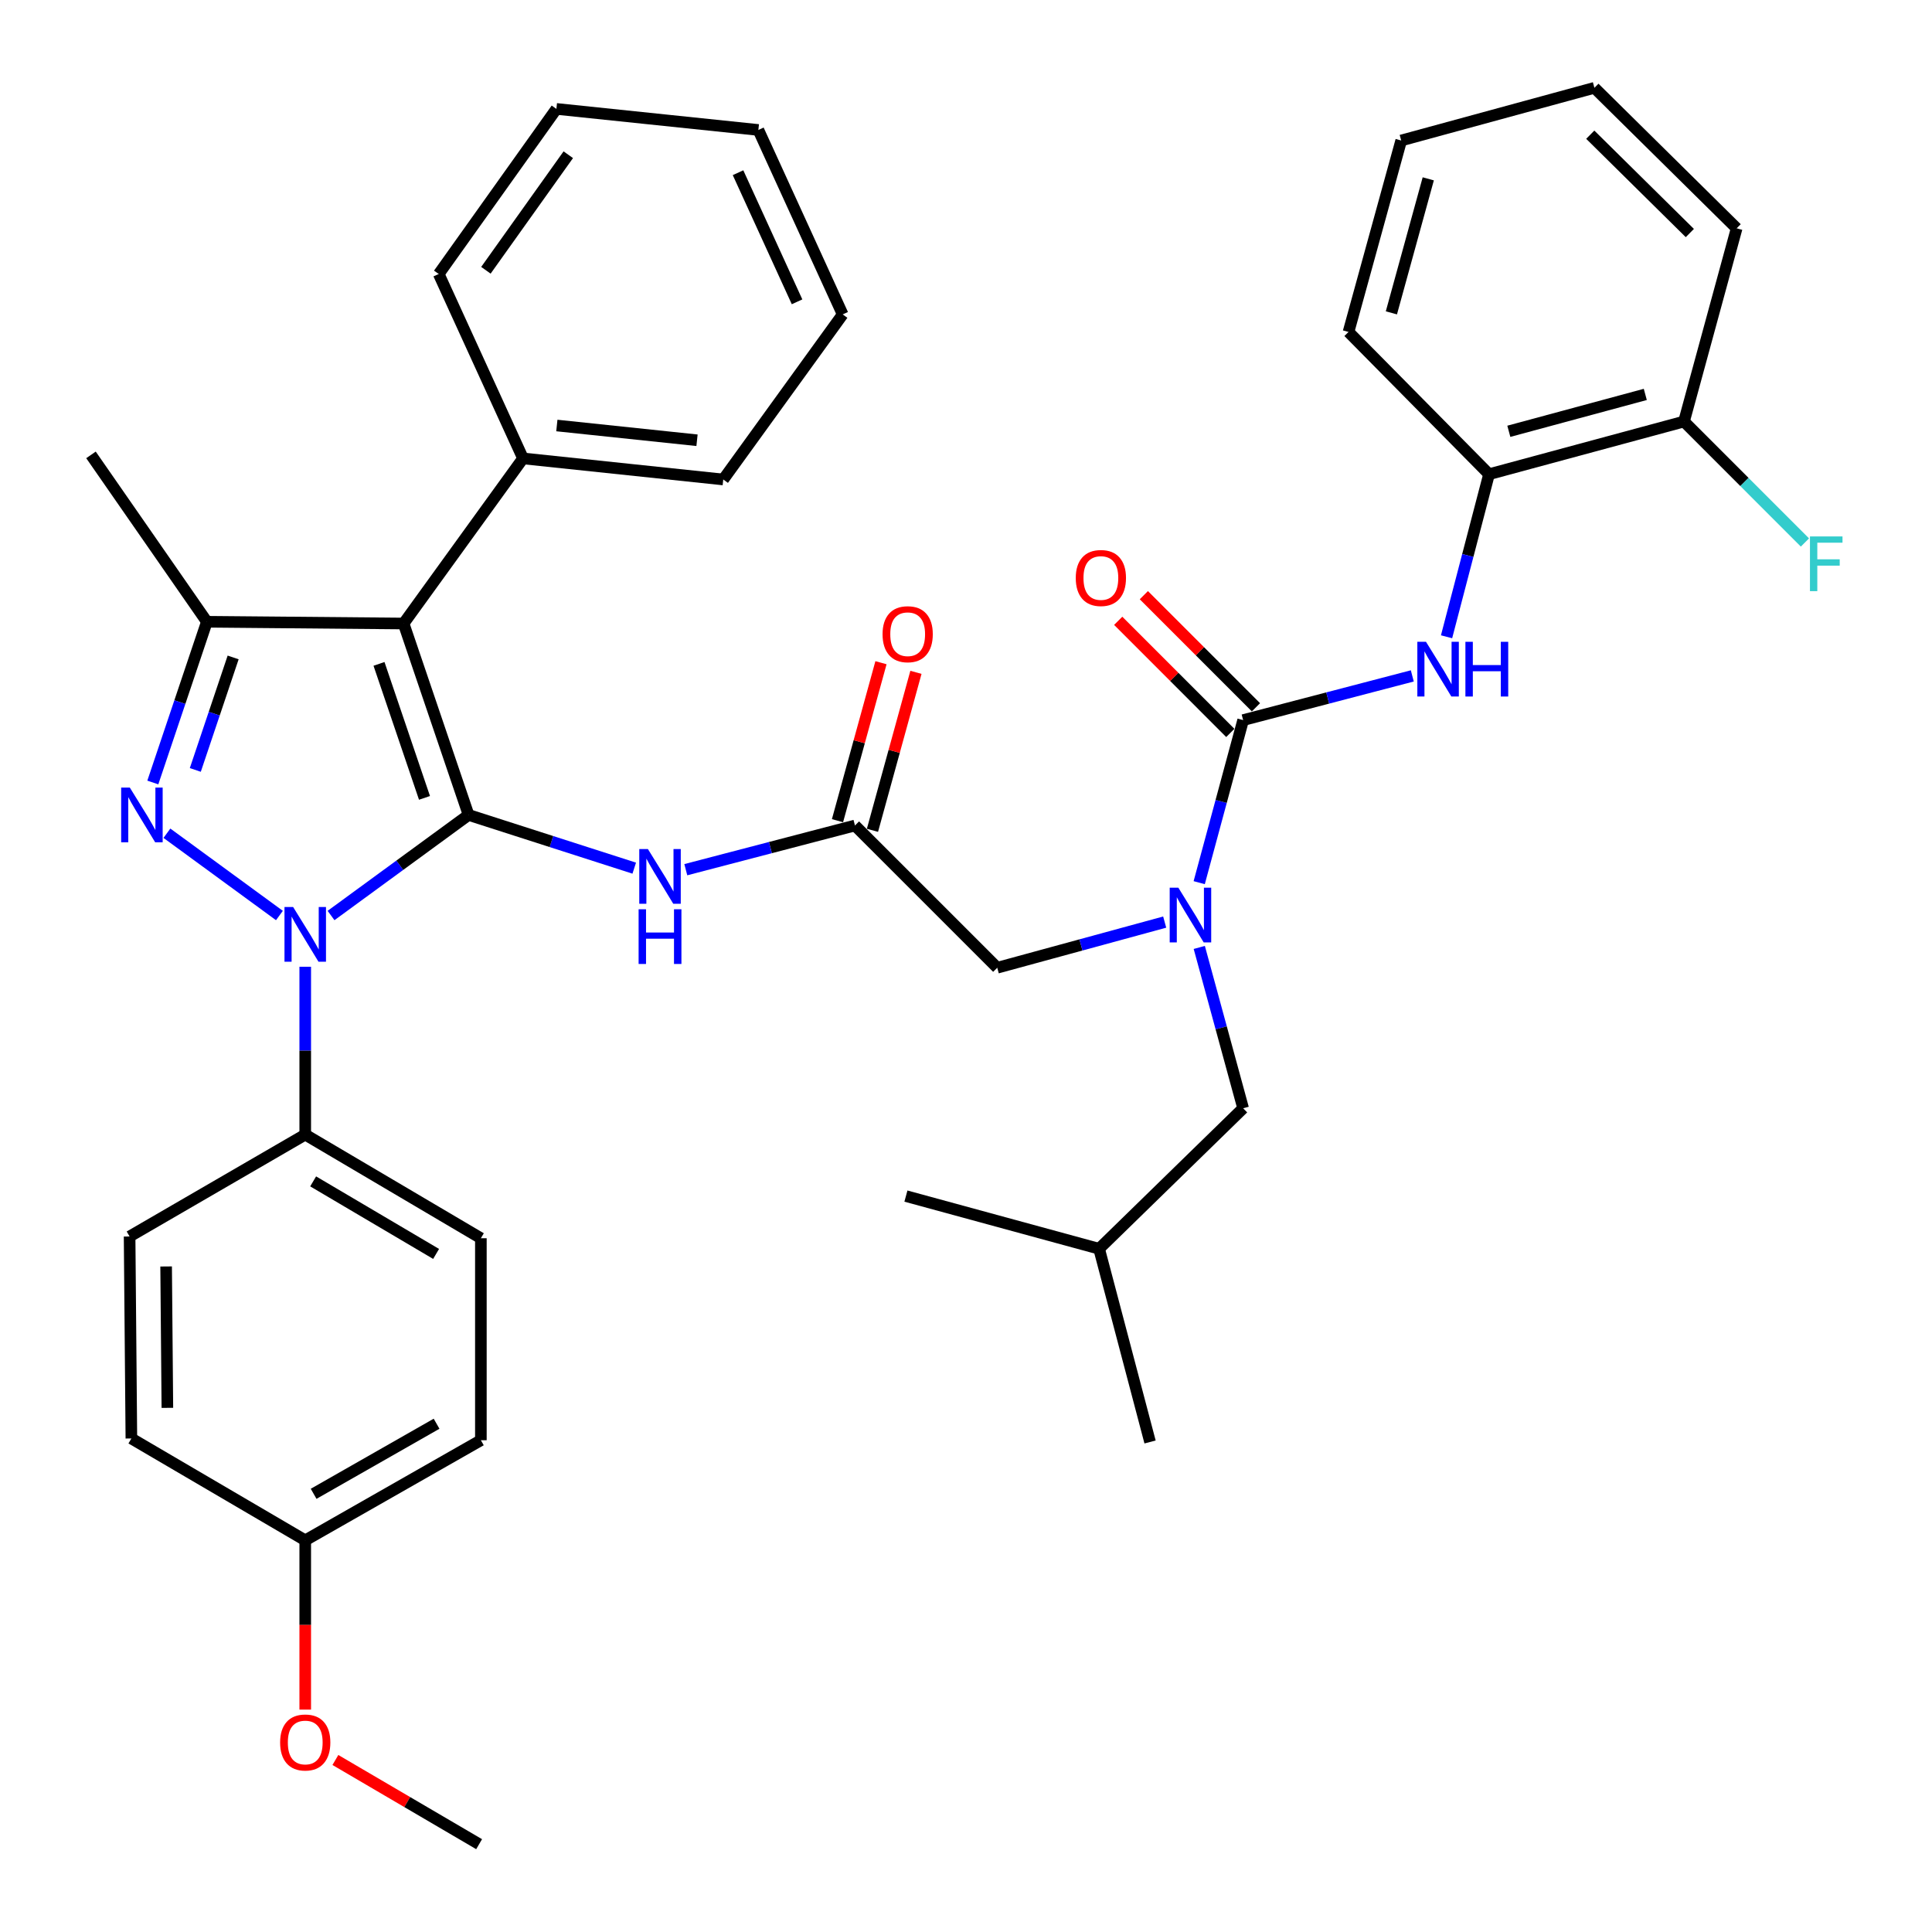 <?xml version='1.0' encoding='iso-8859-1'?>
<svg version='1.1' baseProfile='full'
              xmlns='http://www.w3.org/2000/svg'
                      xmlns:rdkit='http://www.rdkit.org/xml'
                      xmlns:xlink='http://www.w3.org/1999/xlink'
                  xml:space='preserve'
width='1000px' height='1000px' viewBox='0 0 1000 1000'>
<!-- END OF HEADER -->
<rect style='opacity:1.0;fill:#FFFFFF;stroke:none' width='1000' height='1000' x='0' y='0'> </rect>
<path class='bond-0' d='M 442.532,427.277 L 398.751,438.714' style='fill:none;fill-rule:evenodd;stroke:#000000;stroke-width:6px;stroke-linecap:butt;stroke-linejoin:miter;stroke-opacity:1' />
<path class='bond-0' d='M 398.751,438.714 L 354.97,450.151' style='fill:none;fill-rule:evenodd;stroke:#0000FF;stroke-width:6px;stroke-linecap:butt;stroke-linejoin:miter;stroke-opacity:1' />
<path class='bond-1' d='M 451.581,429.768 L 462.835,388.885' style='fill:none;fill-rule:evenodd;stroke:#000000;stroke-width:6px;stroke-linecap:butt;stroke-linejoin:miter;stroke-opacity:1' />
<path class='bond-1' d='M 462.835,388.885 L 474.089,348.002' style='fill:none;fill-rule:evenodd;stroke:#FF0000;stroke-width:6px;stroke-linecap:butt;stroke-linejoin:miter;stroke-opacity:1' />
<path class='bond-1' d='M 433.484,424.786 L 444.738,383.903' style='fill:none;fill-rule:evenodd;stroke:#000000;stroke-width:6px;stroke-linecap:butt;stroke-linejoin:miter;stroke-opacity:1' />
<path class='bond-1' d='M 444.738,383.903 L 455.992,343.021' style='fill:none;fill-rule:evenodd;stroke:#FF0000;stroke-width:6px;stroke-linecap:butt;stroke-linejoin:miter;stroke-opacity:1' />
<path class='bond-2' d='M 442.532,427.277 L 516.173,500.907' style='fill:none;fill-rule:evenodd;stroke:#000000;stroke-width:6px;stroke-linecap:butt;stroke-linejoin:miter;stroke-opacity:1' />
<path class='bond-3' d='M 516.173,500.907 L 559.509,489.091' style='fill:none;fill-rule:evenodd;stroke:#000000;stroke-width:6px;stroke-linecap:butt;stroke-linejoin:miter;stroke-opacity:1' />
<path class='bond-3' d='M 559.509,489.091 L 602.844,477.274' style='fill:none;fill-rule:evenodd;stroke:#0000FF;stroke-width:6px;stroke-linecap:butt;stroke-linejoin:miter;stroke-opacity:1' />
<path class='bond-4' d='M 328.281,449.353 L 285.41,435.583' style='fill:none;fill-rule:evenodd;stroke:#0000FF;stroke-width:6px;stroke-linecap:butt;stroke-linejoin:miter;stroke-opacity:1' />
<path class='bond-4' d='M 285.41,435.583 L 242.539,421.813' style='fill:none;fill-rule:evenodd;stroke:#000000;stroke-width:6px;stroke-linecap:butt;stroke-linejoin:miter;stroke-opacity:1' />
<path class='bond-5' d='M 620.708,456.865 L 632.076,414.797' style='fill:none;fill-rule:evenodd;stroke:#0000FF;stroke-width:6px;stroke-linecap:butt;stroke-linejoin:miter;stroke-opacity:1' />
<path class='bond-5' d='M 632.076,414.797 L 643.444,372.729' style='fill:none;fill-rule:evenodd;stroke:#000000;stroke-width:6px;stroke-linecap:butt;stroke-linejoin:miter;stroke-opacity:1' />
<path class='bond-6' d='M 620.743,490.39 L 632.093,532.015' style='fill:none;fill-rule:evenodd;stroke:#0000FF;stroke-width:6px;stroke-linecap:butt;stroke-linejoin:miter;stroke-opacity:1' />
<path class='bond-6' d='M 632.093,532.015 L 643.444,573.641' style='fill:none;fill-rule:evenodd;stroke:#000000;stroke-width:6px;stroke-linecap:butt;stroke-linejoin:miter;stroke-opacity:1' />
<path class='bond-7' d='M 157.99,500.39 L 157.99,543.83' style='fill:none;fill-rule:evenodd;stroke:#0000FF;stroke-width:6px;stroke-linecap:butt;stroke-linejoin:miter;stroke-opacity:1' />
<path class='bond-7' d='M 157.99,543.83 L 157.99,587.27' style='fill:none;fill-rule:evenodd;stroke:#000000;stroke-width:6px;stroke-linecap:butt;stroke-linejoin:miter;stroke-opacity:1' />
<path class='bond-8' d='M 171.349,473.87 L 206.944,447.842' style='fill:none;fill-rule:evenodd;stroke:#0000FF;stroke-width:6px;stroke-linecap:butt;stroke-linejoin:miter;stroke-opacity:1' />
<path class='bond-8' d='M 206.944,447.842 L 242.539,421.813' style='fill:none;fill-rule:evenodd;stroke:#000000;stroke-width:6px;stroke-linecap:butt;stroke-linejoin:miter;stroke-opacity:1' />
<path class='bond-9' d='M 144.632,473.869 L 86.397,431.28' style='fill:none;fill-rule:evenodd;stroke:#0000FF;stroke-width:6px;stroke-linecap:butt;stroke-linejoin:miter;stroke-opacity:1' />
<path class='bond-10' d='M 242.539,421.813 L 208.899,322.728' style='fill:none;fill-rule:evenodd;stroke:#000000;stroke-width:6px;stroke-linecap:butt;stroke-linejoin:miter;stroke-opacity:1' />
<path class='bond-10' d='M 219.719,412.984 L 196.171,343.625' style='fill:none;fill-rule:evenodd;stroke:#000000;stroke-width:6px;stroke-linecap:butt;stroke-linejoin:miter;stroke-opacity:1' />
<path class='bond-11' d='M 208.899,322.728 L 270.714,237.273' style='fill:none;fill-rule:evenodd;stroke:#000000;stroke-width:6px;stroke-linecap:butt;stroke-linejoin:miter;stroke-opacity:1' />
<path class='bond-12' d='M 208.899,322.728 L 107.082,321.821' style='fill:none;fill-rule:evenodd;stroke:#000000;stroke-width:6px;stroke-linecap:butt;stroke-linejoin:miter;stroke-opacity:1' />
<path class='bond-13' d='M 107.082,321.821 L 47.091,235.448' style='fill:none;fill-rule:evenodd;stroke:#000000;stroke-width:6px;stroke-linecap:butt;stroke-linejoin:miter;stroke-opacity:1' />
<path class='bond-14' d='M 107.082,321.821 L 93.092,363.418' style='fill:none;fill-rule:evenodd;stroke:#000000;stroke-width:6px;stroke-linecap:butt;stroke-linejoin:miter;stroke-opacity:1' />
<path class='bond-14' d='M 93.092,363.418 L 79.102,405.015' style='fill:none;fill-rule:evenodd;stroke:#0000FF;stroke-width:6px;stroke-linecap:butt;stroke-linejoin:miter;stroke-opacity:1' />
<path class='bond-14' d='M 120.676,340.284 L 110.883,369.402' style='fill:none;fill-rule:evenodd;stroke:#000000;stroke-width:6px;stroke-linecap:butt;stroke-linejoin:miter;stroke-opacity:1' />
<path class='bond-14' d='M 110.883,369.402 L 101.09,398.52' style='fill:none;fill-rule:evenodd;stroke:#0000FF;stroke-width:6px;stroke-linecap:butt;stroke-linejoin:miter;stroke-opacity:1' />
<path class='bond-15' d='M 770.725,245.448 L 871.634,218.18' style='fill:none;fill-rule:evenodd;stroke:#000000;stroke-width:6px;stroke-linecap:butt;stroke-linejoin:miter;stroke-opacity:1' />
<path class='bond-15' d='M 780.965,223.238 L 851.601,204.15' style='fill:none;fill-rule:evenodd;stroke:#000000;stroke-width:6px;stroke-linecap:butt;stroke-linejoin:miter;stroke-opacity:1' />
<path class='bond-16' d='M 770.725,245.448 L 697.991,171.818' style='fill:none;fill-rule:evenodd;stroke:#000000;stroke-width:6px;stroke-linecap:butt;stroke-linejoin:miter;stroke-opacity:1' />
<path class='bond-17' d='M 770.725,245.448 L 759.73,287.519' style='fill:none;fill-rule:evenodd;stroke:#000000;stroke-width:6px;stroke-linecap:butt;stroke-linejoin:miter;stroke-opacity:1' />
<path class='bond-17' d='M 759.73,287.519 L 748.735,329.59' style='fill:none;fill-rule:evenodd;stroke:#0000FF;stroke-width:6px;stroke-linecap:butt;stroke-linejoin:miter;stroke-opacity:1' />
<path class='bond-18' d='M 643.444,372.729 L 687.225,361.288' style='fill:none;fill-rule:evenodd;stroke:#000000;stroke-width:6px;stroke-linecap:butt;stroke-linejoin:miter;stroke-opacity:1' />
<path class='bond-18' d='M 687.225,361.288 L 731.006,349.846' style='fill:none;fill-rule:evenodd;stroke:#0000FF;stroke-width:6px;stroke-linecap:butt;stroke-linejoin:miter;stroke-opacity:1' />
<path class='bond-19' d='M 650.08,366.094 L 621.067,337.076' style='fill:none;fill-rule:evenodd;stroke:#000000;stroke-width:6px;stroke-linecap:butt;stroke-linejoin:miter;stroke-opacity:1' />
<path class='bond-19' d='M 621.067,337.076 L 592.054,308.059' style='fill:none;fill-rule:evenodd;stroke:#FF0000;stroke-width:6px;stroke-linecap:butt;stroke-linejoin:miter;stroke-opacity:1' />
<path class='bond-19' d='M 636.807,379.365 L 607.794,350.348' style='fill:none;fill-rule:evenodd;stroke:#000000;stroke-width:6px;stroke-linecap:butt;stroke-linejoin:miter;stroke-opacity:1' />
<path class='bond-19' d='M 607.794,350.348 L 578.78,321.33' style='fill:none;fill-rule:evenodd;stroke:#FF0000;stroke-width:6px;stroke-linecap:butt;stroke-linejoin:miter;stroke-opacity:1' />
<path class='bond-20' d='M 871.634,218.18 L 902.932,249.487' style='fill:none;fill-rule:evenodd;stroke:#000000;stroke-width:6px;stroke-linecap:butt;stroke-linejoin:miter;stroke-opacity:1' />
<path class='bond-20' d='M 902.932,249.487 L 934.231,280.794' style='fill:none;fill-rule:evenodd;stroke:#33CCCC;stroke-width:6px;stroke-linecap:butt;stroke-linejoin:miter;stroke-opacity:1' />
<path class='bond-21' d='M 871.634,218.18 L 898.892,118.178' style='fill:none;fill-rule:evenodd;stroke:#000000;stroke-width:6px;stroke-linecap:butt;stroke-linejoin:miter;stroke-opacity:1' />
<path class='bond-22' d='M 697.991,171.818 L 725.26,72.723' style='fill:none;fill-rule:evenodd;stroke:#000000;stroke-width:6px;stroke-linecap:butt;stroke-linejoin:miter;stroke-opacity:1' />
<path class='bond-22' d='M 720.179,161.934 L 739.267,92.567' style='fill:none;fill-rule:evenodd;stroke:#000000;stroke-width:6px;stroke-linecap:butt;stroke-linejoin:miter;stroke-opacity:1' />
<path class='bond-23' d='M 898.892,118.178 L 825.262,45.455' style='fill:none;fill-rule:evenodd;stroke:#000000;stroke-width:6px;stroke-linecap:butt;stroke-linejoin:miter;stroke-opacity:1' />
<path class='bond-23' d='M 874.658,120.624 L 823.117,69.717' style='fill:none;fill-rule:evenodd;stroke:#000000;stroke-width:6px;stroke-linecap:butt;stroke-linejoin:miter;stroke-opacity:1' />
<path class='bond-24' d='M 643.444,573.641 L 568.896,646.364' style='fill:none;fill-rule:evenodd;stroke:#000000;stroke-width:6px;stroke-linecap:butt;stroke-linejoin:miter;stroke-opacity:1' />
<path class='bond-25' d='M 270.714,237.273 L 374.356,248.18' style='fill:none;fill-rule:evenodd;stroke:#000000;stroke-width:6px;stroke-linecap:butt;stroke-linejoin:miter;stroke-opacity:1' />
<path class='bond-25' d='M 288.225,220.242 L 360.774,227.877' style='fill:none;fill-rule:evenodd;stroke:#000000;stroke-width:6px;stroke-linecap:butt;stroke-linejoin:miter;stroke-opacity:1' />
<path class='bond-26' d='M 270.714,237.273 L 227.085,141.817' style='fill:none;fill-rule:evenodd;stroke:#000000;stroke-width:6px;stroke-linecap:butt;stroke-linejoin:miter;stroke-opacity:1' />
<path class='bond-27' d='M 374.356,248.18 L 436.171,162.735' style='fill:none;fill-rule:evenodd;stroke:#000000;stroke-width:6px;stroke-linecap:butt;stroke-linejoin:miter;stroke-opacity:1' />
<path class='bond-28' d='M 436.171,162.735 L 392.531,67.269' style='fill:none;fill-rule:evenodd;stroke:#000000;stroke-width:6px;stroke-linecap:butt;stroke-linejoin:miter;stroke-opacity:1' />
<path class='bond-28' d='M 412.555,156.219 L 382.006,89.393' style='fill:none;fill-rule:evenodd;stroke:#000000;stroke-width:6px;stroke-linecap:butt;stroke-linejoin:miter;stroke-opacity:1' />
<path class='bond-29' d='M 392.531,67.269 L 287.993,56.372' style='fill:none;fill-rule:evenodd;stroke:#000000;stroke-width:6px;stroke-linecap:butt;stroke-linejoin:miter;stroke-opacity:1' />
<path class='bond-30' d='M 287.993,56.372 L 227.085,141.817' style='fill:none;fill-rule:evenodd;stroke:#000000;stroke-width:6px;stroke-linecap:butt;stroke-linejoin:miter;stroke-opacity:1' />
<path class='bond-30' d='M 294.141,80.084 L 251.505,139.896' style='fill:none;fill-rule:evenodd;stroke:#000000;stroke-width:6px;stroke-linecap:butt;stroke-linejoin:miter;stroke-opacity:1' />
<path class='bond-31' d='M 568.896,646.364 L 468.904,619.095' style='fill:none;fill-rule:evenodd;stroke:#000000;stroke-width:6px;stroke-linecap:butt;stroke-linejoin:miter;stroke-opacity:1' />
<path class='bond-32' d='M 568.896,646.364 L 595.268,746.366' style='fill:none;fill-rule:evenodd;stroke:#000000;stroke-width:6px;stroke-linecap:butt;stroke-linejoin:miter;stroke-opacity:1' />
<path class='bond-33' d='M 157.99,587.27 L 248.9,640.91' style='fill:none;fill-rule:evenodd;stroke:#000000;stroke-width:6px;stroke-linecap:butt;stroke-linejoin:miter;stroke-opacity:1' />
<path class='bond-33' d='M 162.088,611.482 L 225.725,649.03' style='fill:none;fill-rule:evenodd;stroke:#000000;stroke-width:6px;stroke-linecap:butt;stroke-linejoin:miter;stroke-opacity:1' />
<path class='bond-34' d='M 157.99,587.27 L 67.081,640.003' style='fill:none;fill-rule:evenodd;stroke:#000000;stroke-width:6px;stroke-linecap:butt;stroke-linejoin:miter;stroke-opacity:1' />
<path class='bond-35' d='M 157.99,797.274 L 248.9,745.459' style='fill:none;fill-rule:evenodd;stroke:#000000;stroke-width:6px;stroke-linecap:butt;stroke-linejoin:miter;stroke-opacity:1' />
<path class='bond-35' d='M 162.332,773.195 L 225.969,736.924' style='fill:none;fill-rule:evenodd;stroke:#000000;stroke-width:6px;stroke-linecap:butt;stroke-linejoin:miter;stroke-opacity:1' />
<path class='bond-36' d='M 157.99,797.274 L 157.99,841.082' style='fill:none;fill-rule:evenodd;stroke:#000000;stroke-width:6px;stroke-linecap:butt;stroke-linejoin:miter;stroke-opacity:1' />
<path class='bond-36' d='M 157.99,841.082 L 157.99,884.889' style='fill:none;fill-rule:evenodd;stroke:#FF0000;stroke-width:6px;stroke-linecap:butt;stroke-linejoin:miter;stroke-opacity:1' />
<path class='bond-37' d='M 157.99,797.274 L 67.999,744.552' style='fill:none;fill-rule:evenodd;stroke:#000000;stroke-width:6px;stroke-linecap:butt;stroke-linejoin:miter;stroke-opacity:1' />
<path class='bond-38' d='M 248.9,640.91 L 248.9,745.459' style='fill:none;fill-rule:evenodd;stroke:#000000;stroke-width:6px;stroke-linecap:butt;stroke-linejoin:miter;stroke-opacity:1' />
<path class='bond-39' d='M 67.081,640.003 L 67.999,744.552' style='fill:none;fill-rule:evenodd;stroke:#000000;stroke-width:6px;stroke-linecap:butt;stroke-linejoin:miter;stroke-opacity:1' />
<path class='bond-39' d='M 85.988,655.52 L 86.631,728.704' style='fill:none;fill-rule:evenodd;stroke:#000000;stroke-width:6px;stroke-linecap:butt;stroke-linejoin:miter;stroke-opacity:1' />
<path class='bond-40' d='M 173.598,910.966 L 210.795,932.756' style='fill:none;fill-rule:evenodd;stroke:#FF0000;stroke-width:6px;stroke-linecap:butt;stroke-linejoin:miter;stroke-opacity:1' />
<path class='bond-40' d='M 210.795,932.756 L 247.992,954.545' style='fill:none;fill-rule:evenodd;stroke:#000000;stroke-width:6px;stroke-linecap:butt;stroke-linejoin:miter;stroke-opacity:1' />
<path class='bond-41' d='M 825.262,45.455 L 725.26,72.723' style='fill:none;fill-rule:evenodd;stroke:#000000;stroke-width:6px;stroke-linecap:butt;stroke-linejoin:miter;stroke-opacity:1' />
<path  class='atom-1' d='M 456.811 328.262
Q 456.811 321.462, 460.171 317.662
Q 463.531 313.862, 469.811 313.862
Q 476.091 313.862, 479.451 317.662
Q 482.811 321.462, 482.811 328.262
Q 482.811 335.142, 479.411 339.062
Q 476.011 342.942, 469.811 342.942
Q 463.571 342.942, 460.171 339.062
Q 456.811 335.182, 456.811 328.262
M 469.811 339.742
Q 474.131 339.742, 476.451 336.862
Q 478.811 333.942, 478.811 328.262
Q 478.811 322.702, 476.451 319.902
Q 474.131 317.062, 469.811 317.062
Q 465.491 317.062, 463.131 319.862
Q 460.811 322.662, 460.811 328.262
Q 460.811 333.982, 463.131 336.862
Q 465.491 339.742, 469.811 339.742
' fill='#FF0000'/>
<path  class='atom-3' d='M 335.363 439.478
L 344.643 454.478
Q 345.563 455.958, 347.043 458.638
Q 348.523 461.318, 348.603 461.478
L 348.603 439.478
L 352.363 439.478
L 352.363 467.798
L 348.483 467.798
L 338.523 451.398
Q 337.363 449.478, 336.123 447.278
Q 334.923 445.078, 334.563 444.398
L 334.563 467.798
L 330.883 467.798
L 330.883 439.478
L 335.363 439.478
' fill='#0000FF'/>
<path  class='atom-3' d='M 330.543 470.63
L 334.383 470.63
L 334.383 482.67
L 348.863 482.67
L 348.863 470.63
L 352.703 470.63
L 352.703 498.95
L 348.863 498.95
L 348.863 485.87
L 334.383 485.87
L 334.383 498.95
L 330.543 498.95
L 330.543 470.63
' fill='#0000FF'/>
<path  class='atom-4' d='M 609.915 459.479
L 619.195 474.479
Q 620.115 475.959, 621.595 478.639
Q 623.075 481.319, 623.155 481.479
L 623.155 459.479
L 626.915 459.479
L 626.915 487.799
L 623.035 487.799
L 613.075 471.399
Q 611.915 469.479, 610.675 467.279
Q 609.475 465.079, 609.115 464.399
L 609.115 487.799
L 605.435 487.799
L 605.435 459.479
L 609.915 459.479
' fill='#0000FF'/>
<path  class='atom-5' d='M 151.73 469.479
L 161.01 484.479
Q 161.93 485.959, 163.41 488.639
Q 164.89 491.319, 164.97 491.479
L 164.97 469.479
L 168.73 469.479
L 168.73 497.799
L 164.85 497.799
L 154.89 481.399
Q 153.73 479.479, 152.49 477.279
Q 151.29 475.079, 150.93 474.399
L 150.93 497.799
L 147.25 497.799
L 147.25 469.479
L 151.73 469.479
' fill='#0000FF'/>
<path  class='atom-9' d='M 67.193 407.653
L 76.473 422.653
Q 77.393 424.133, 78.873 426.813
Q 80.353 429.493, 80.433 429.653
L 80.433 407.653
L 84.193 407.653
L 84.193 435.973
L 80.313 435.973
L 70.353 419.573
Q 69.193 417.653, 67.953 415.453
Q 66.753 413.253, 66.393 412.573
L 66.393 435.973
L 62.713 435.973
L 62.713 407.653
L 67.193 407.653
' fill='#0000FF'/>
<path  class='atom-12' d='M 738.093 332.198
L 747.373 347.198
Q 748.293 348.678, 749.773 351.358
Q 751.253 354.038, 751.333 354.198
L 751.333 332.198
L 755.093 332.198
L 755.093 360.518
L 751.213 360.518
L 741.253 344.118
Q 740.093 342.198, 738.853 339.998
Q 737.653 337.798, 737.293 337.118
L 737.293 360.518
L 733.613 360.518
L 733.613 332.198
L 738.093 332.198
' fill='#0000FF'/>
<path  class='atom-12' d='M 758.493 332.198
L 762.333 332.198
L 762.333 344.238
L 776.813 344.238
L 776.813 332.198
L 780.653 332.198
L 780.653 360.518
L 776.813 360.518
L 776.813 347.438
L 762.333 347.438
L 762.333 360.518
L 758.493 360.518
L 758.493 332.198
' fill='#0000FF'/>
<path  class='atom-13' d='M 556.813 299.169
Q 556.813 292.369, 560.173 288.569
Q 563.533 284.769, 569.813 284.769
Q 576.093 284.769, 579.453 288.569
Q 582.813 292.369, 582.813 299.169
Q 582.813 306.049, 579.413 309.969
Q 576.013 313.849, 569.813 313.849
Q 563.573 313.849, 560.173 309.969
Q 556.813 306.089, 556.813 299.169
M 569.813 310.649
Q 574.133 310.649, 576.453 307.769
Q 578.813 304.849, 578.813 299.169
Q 578.813 293.609, 576.453 290.809
Q 574.133 287.969, 569.813 287.969
Q 565.493 287.969, 563.133 290.769
Q 560.813 293.569, 560.813 299.169
Q 560.813 304.889, 563.133 307.769
Q 565.493 310.649, 569.813 310.649
' fill='#FF0000'/>
<path  class='atom-15' d='M 936.834 277.66
L 953.674 277.66
L 953.674 280.9
L 940.634 280.9
L 940.634 289.5
L 952.234 289.5
L 952.234 292.78
L 940.634 292.78
L 940.634 305.98
L 936.834 305.98
L 936.834 277.66
' fill='#33CCCC'/>
<path  class='atom-34' d='M 144.99 901.903
Q 144.99 895.103, 148.35 891.303
Q 151.71 887.503, 157.99 887.503
Q 164.27 887.503, 167.63 891.303
Q 170.99 895.103, 170.99 901.903
Q 170.99 908.783, 167.59 912.703
Q 164.19 916.583, 157.99 916.583
Q 151.75 916.583, 148.35 912.703
Q 144.99 908.823, 144.99 901.903
M 157.99 913.383
Q 162.31 913.383, 164.63 910.503
Q 166.99 907.583, 166.99 901.903
Q 166.99 896.343, 164.63 893.543
Q 162.31 890.703, 157.99 890.703
Q 153.67 890.703, 151.31 893.503
Q 148.99 896.303, 148.99 901.903
Q 148.99 907.623, 151.31 910.503
Q 153.67 913.383, 157.99 913.383
' fill='#FF0000'/>
</svg>

